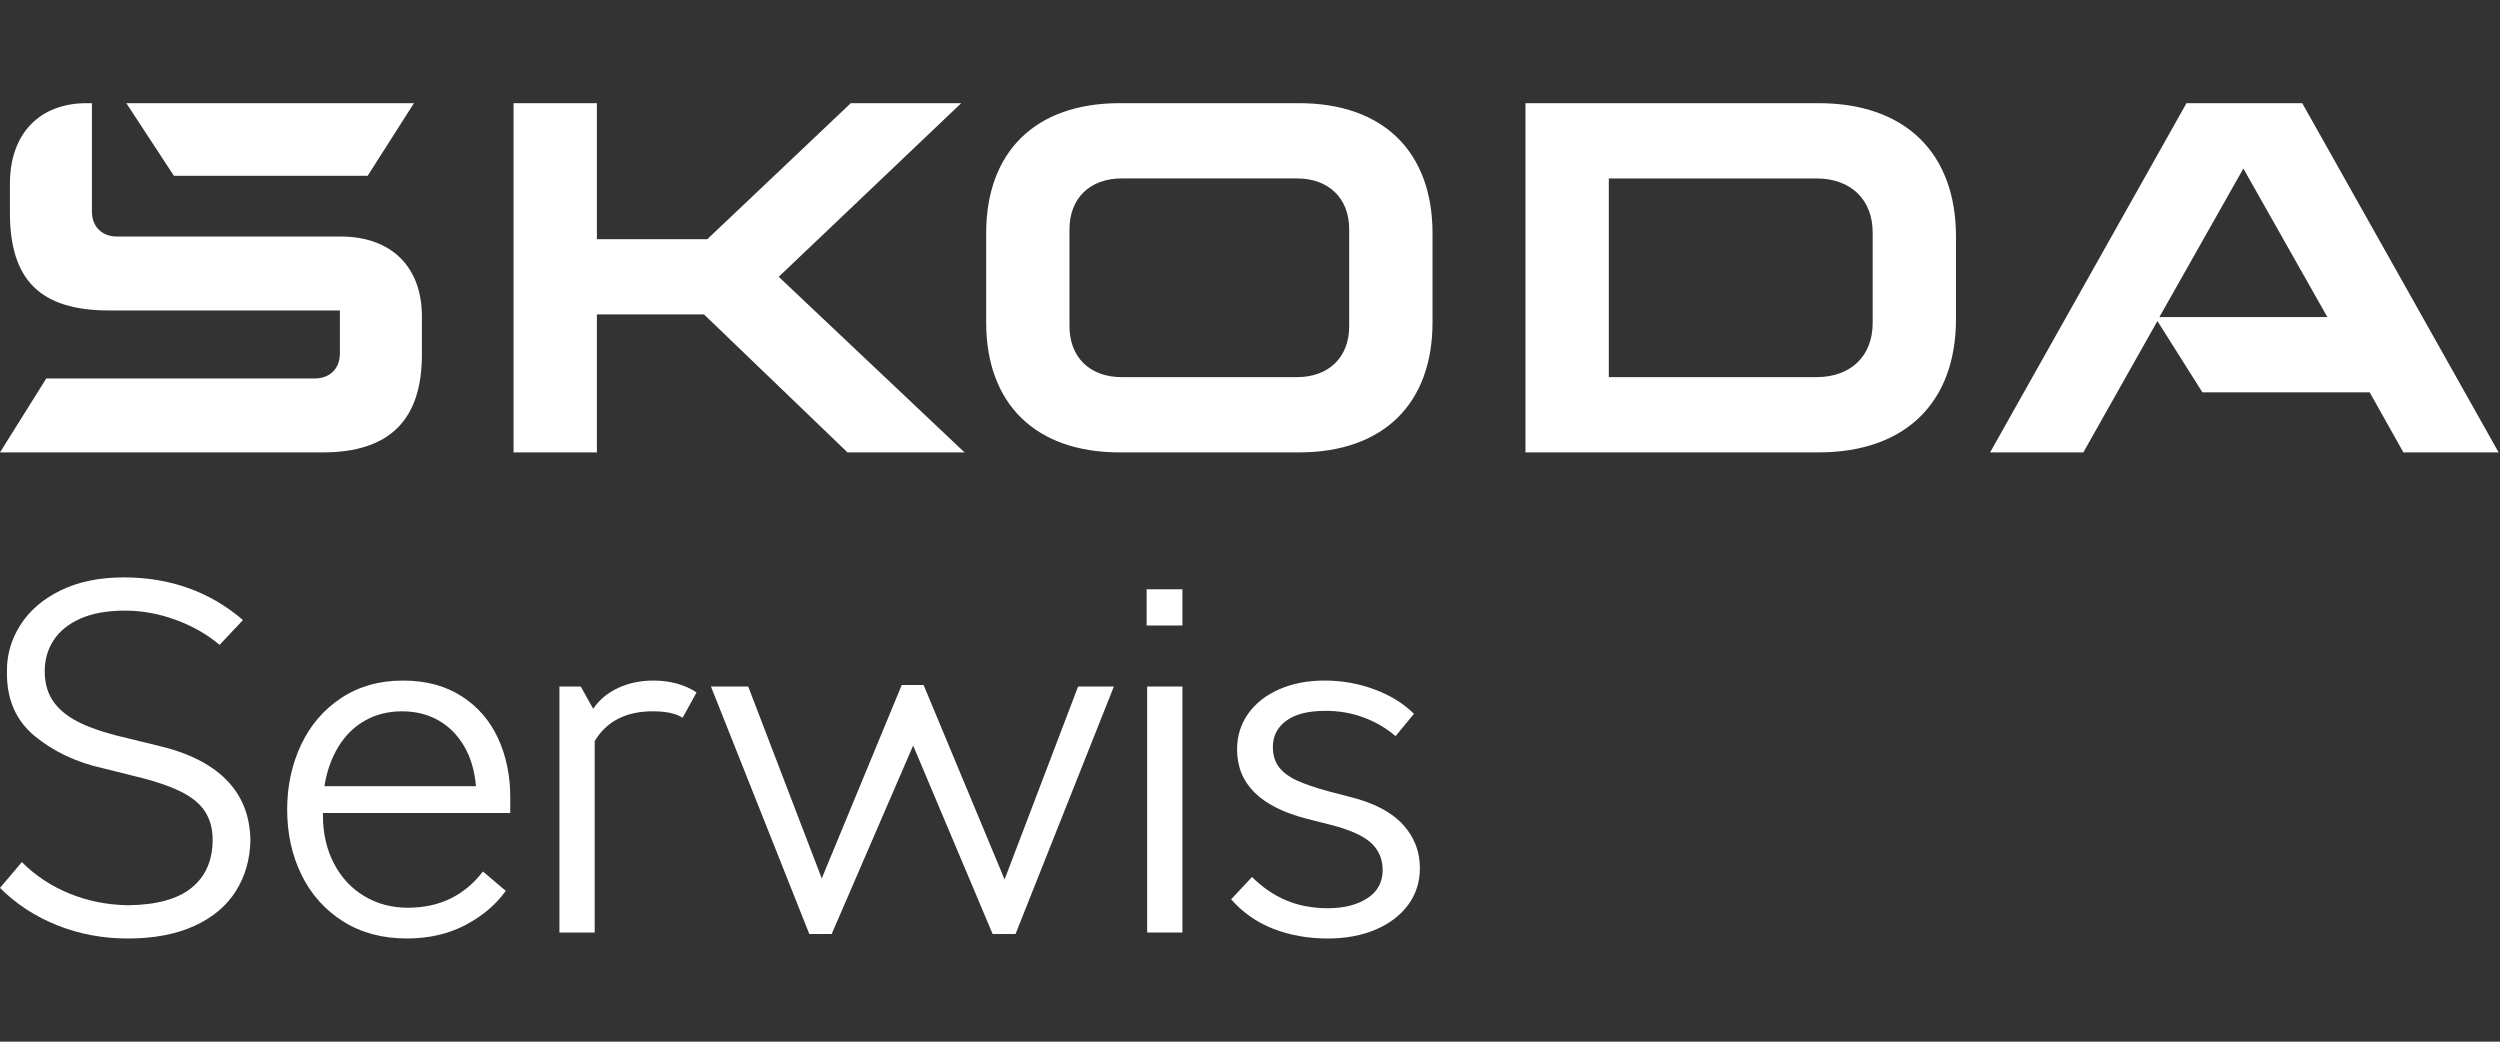 <svg width="120" height="50" viewBox="0 0 120 50" fill="none" xmlns="http://www.w3.org/2000/svg">
<rect x="0" y="0" width="120" height="50" fill="#333333" stroke="none"/>
<path d="M0 21.715L2.222 18.166H15.109C15.839 18.166 16.315 17.691 16.315 16.962V14.902H5.237C1.936 14.902 0.476 13.444 0.476 10.212V8.818C0.476 6.41 1.905 4.952 4.158 4.952H4.412V10.149C4.412 10.878 4.888 11.353 5.618 11.353H16.346C18.791 11.353 20.251 12.811 20.251 15.187V17.025C20.251 20.162 18.695 21.715 15.489 21.715L0 21.715ZM77.223 18.103H87.19C88.84 18.103 89.888 17.089 89.888 15.504V11.163C89.888 9.579 88.84 8.565 87.19 8.565H77.223V18.103ZM73.223 21.715V4.952H87.284C91.474 4.952 93.887 7.361 93.887 11.353V15.314C93.887 19.307 91.474 21.715 87.284 21.715H73.223ZM53.843 18.103H62.254C63.777 18.103 64.761 17.152 64.761 15.663V11.004C64.761 9.515 63.777 8.564 62.254 8.564H53.843C52.319 8.564 51.335 9.515 51.335 11.004V15.663C51.335 17.152 52.319 18.103 53.843 18.103ZM62.349 21.715H53.748C49.685 21.715 47.336 19.37 47.336 15.473V11.195C47.336 7.297 49.685 4.952 53.748 4.952H62.349C66.412 4.952 68.761 7.297 68.761 11.195V15.473C68.761 19.37 66.412 21.715 62.349 21.715ZM95.525 21.715L104.952 4.952H110.507L119.934 21.715H115.363L113.744 18.831H105.714L103.556 15.409L100.001 21.715H95.525ZM103.651 15.219H111.713L107.682 8.089L103.651 15.219ZM8.348 8.438L6.063 4.952H19.87L17.648 8.438H8.348ZM24.651 21.715V4.952H28.651V11.48H33.952L40.839 4.952H46.14L37.379 13.286L46.298 21.715H40.68L33.793 15.092H28.651V21.715L24.651 21.715Z" fill="white"/>
<path d="M9.205 42.607C9.873 42.059 10.207 41.294 10.207 40.309C10.207 39.77 10.079 39.309 9.825 38.928C9.571 38.548 9.158 38.222 8.585 37.952C8.013 37.682 7.25 37.436 6.296 37.214L4.96 36.881C3.673 36.595 2.576 36.08 1.669 35.334C0.763 34.588 0.318 33.564 0.334 32.262C0.318 31.453 0.532 30.699 0.978 30C1.423 29.302 2.071 28.747 2.921 28.334C3.771 27.922 4.777 27.715 5.938 27.715C8.164 27.715 10.072 28.398 11.662 29.762L10.541 30.953C9.937 30.445 9.233 30.045 8.43 29.751C7.627 29.457 6.821 29.31 6.01 29.31C5.151 29.31 4.436 29.438 3.864 29.691C3.291 29.945 2.862 30.291 2.576 30.727C2.29 31.164 2.147 31.66 2.147 32.215C2.147 32.819 2.297 33.322 2.6 33.727C2.901 34.132 3.347 34.469 3.935 34.739C4.523 35.009 5.278 35.246 6.201 35.453L7.56 35.786C9.007 36.12 10.108 36.667 10.863 37.429C11.618 38.191 12.003 39.159 12.019 40.333C12.003 41.238 11.773 42.048 11.328 42.762C10.883 43.476 10.219 44.036 9.336 44.441C8.454 44.845 7.385 45.048 6.129 45.048C4.937 45.048 3.812 44.837 2.754 44.417C1.697 43.996 0.779 43.397 0 42.619L1.049 41.381C1.701 42.032 2.464 42.536 3.339 42.893C4.213 43.25 5.151 43.437 6.153 43.452C7.52 43.436 8.538 43.154 9.205 42.607Z" fill="white"/>
<path d="M15.501 39.143C15.501 40 15.676 40.766 16.026 41.44C16.375 42.115 16.861 42.639 17.481 43.011C18.101 43.385 18.8 43.571 19.579 43.571C21.089 43.571 22.29 42.992 23.18 41.833L24.277 42.761C23.8 43.428 23.152 43.975 22.334 44.404C21.515 44.833 20.581 45.047 19.532 45.047C18.355 45.047 17.334 44.773 16.467 44.226C15.6 43.678 14.937 42.936 14.476 42C14.015 41.064 13.784 40.016 13.784 38.857C13.784 37.731 14.007 36.695 14.452 35.75C14.897 34.806 15.541 34.056 16.384 33.5C17.227 32.945 18.212 32.667 19.341 32.667C20.438 32.667 21.376 32.917 22.155 33.417C22.934 33.917 23.518 34.592 23.908 35.441C24.298 36.29 24.492 37.231 24.492 38.262V39.024H15.502L15.501 39.143ZM17.528 34.583C17.004 34.877 16.575 35.297 16.241 35.845C15.907 36.392 15.684 37.024 15.573 37.738H22.846C22.783 36.992 22.592 36.349 22.274 35.809C21.956 35.27 21.543 34.857 21.034 34.572C20.525 34.286 19.945 34.143 19.293 34.143C18.641 34.143 18.053 34.29 17.528 34.583Z" fill="white"/>
<path d="M32.528 32.822C32.877 32.925 33.179 33.064 33.434 33.238L32.766 34.452C32.448 34.246 31.971 34.143 31.335 34.143C30.047 34.143 29.117 34.619 28.545 35.572V44.761H26.852V32.953H27.877L28.473 34.024C28.759 33.595 29.157 33.262 29.666 33.024C30.174 32.786 30.739 32.667 31.359 32.667C31.788 32.667 32.178 32.719 32.528 32.822Z" fill="white"/>
<path d="M51.749 32.953H53.466L48.745 44.833H47.647L43.831 35.786L39.92 44.833H38.847L34.126 32.953H35.914L39.444 42.166L43.283 32.881H44.333L48.22 42.214L51.749 32.953Z" fill="white"/>
<path d="M55.039 30.024V28.286H56.756V30.024H55.039ZM55.063 44.761V32.953H56.756V44.761H55.063Z" fill="white"/>
<path d="M61.121 44.583C60.326 44.273 59.65 43.801 59.094 43.166L60.096 42.095C60.588 42.587 61.133 42.96 61.729 43.214C62.325 43.468 62.997 43.595 63.744 43.595C64.507 43.595 65.135 43.436 65.628 43.119C66.121 42.801 66.367 42.349 66.367 41.762C66.367 41.238 66.184 40.806 65.819 40.465C65.453 40.123 64.809 39.833 63.887 39.595L62.766 39.31C60.508 38.738 59.38 37.628 59.38 35.977C59.38 35.326 59.559 34.751 59.916 34.251C60.274 33.751 60.771 33.362 61.407 33.084C62.043 32.806 62.766 32.667 63.577 32.667C64.42 32.667 65.222 32.81 65.986 33.096C66.749 33.382 67.377 33.771 67.87 34.263L66.987 35.334C66.542 34.953 66.034 34.655 65.461 34.441C64.888 34.227 64.276 34.12 63.624 34.12C62.798 34.12 62.17 34.278 61.74 34.596C61.311 34.913 61.097 35.334 61.097 35.858C61.097 36.239 61.192 36.556 61.383 36.81C61.574 37.064 61.856 37.278 62.229 37.453C62.603 37.628 63.108 37.802 63.744 37.976L64.841 38.262C65.969 38.548 66.804 38.988 67.345 39.584C67.885 40.179 68.155 40.873 68.155 41.667C68.155 42.333 67.968 42.921 67.595 43.429C67.221 43.937 66.701 44.334 66.033 44.619C65.365 44.905 64.594 45.048 63.72 45.048C62.782 45.047 61.916 44.892 61.121 44.583Z" fill="white"/>
</svg>

